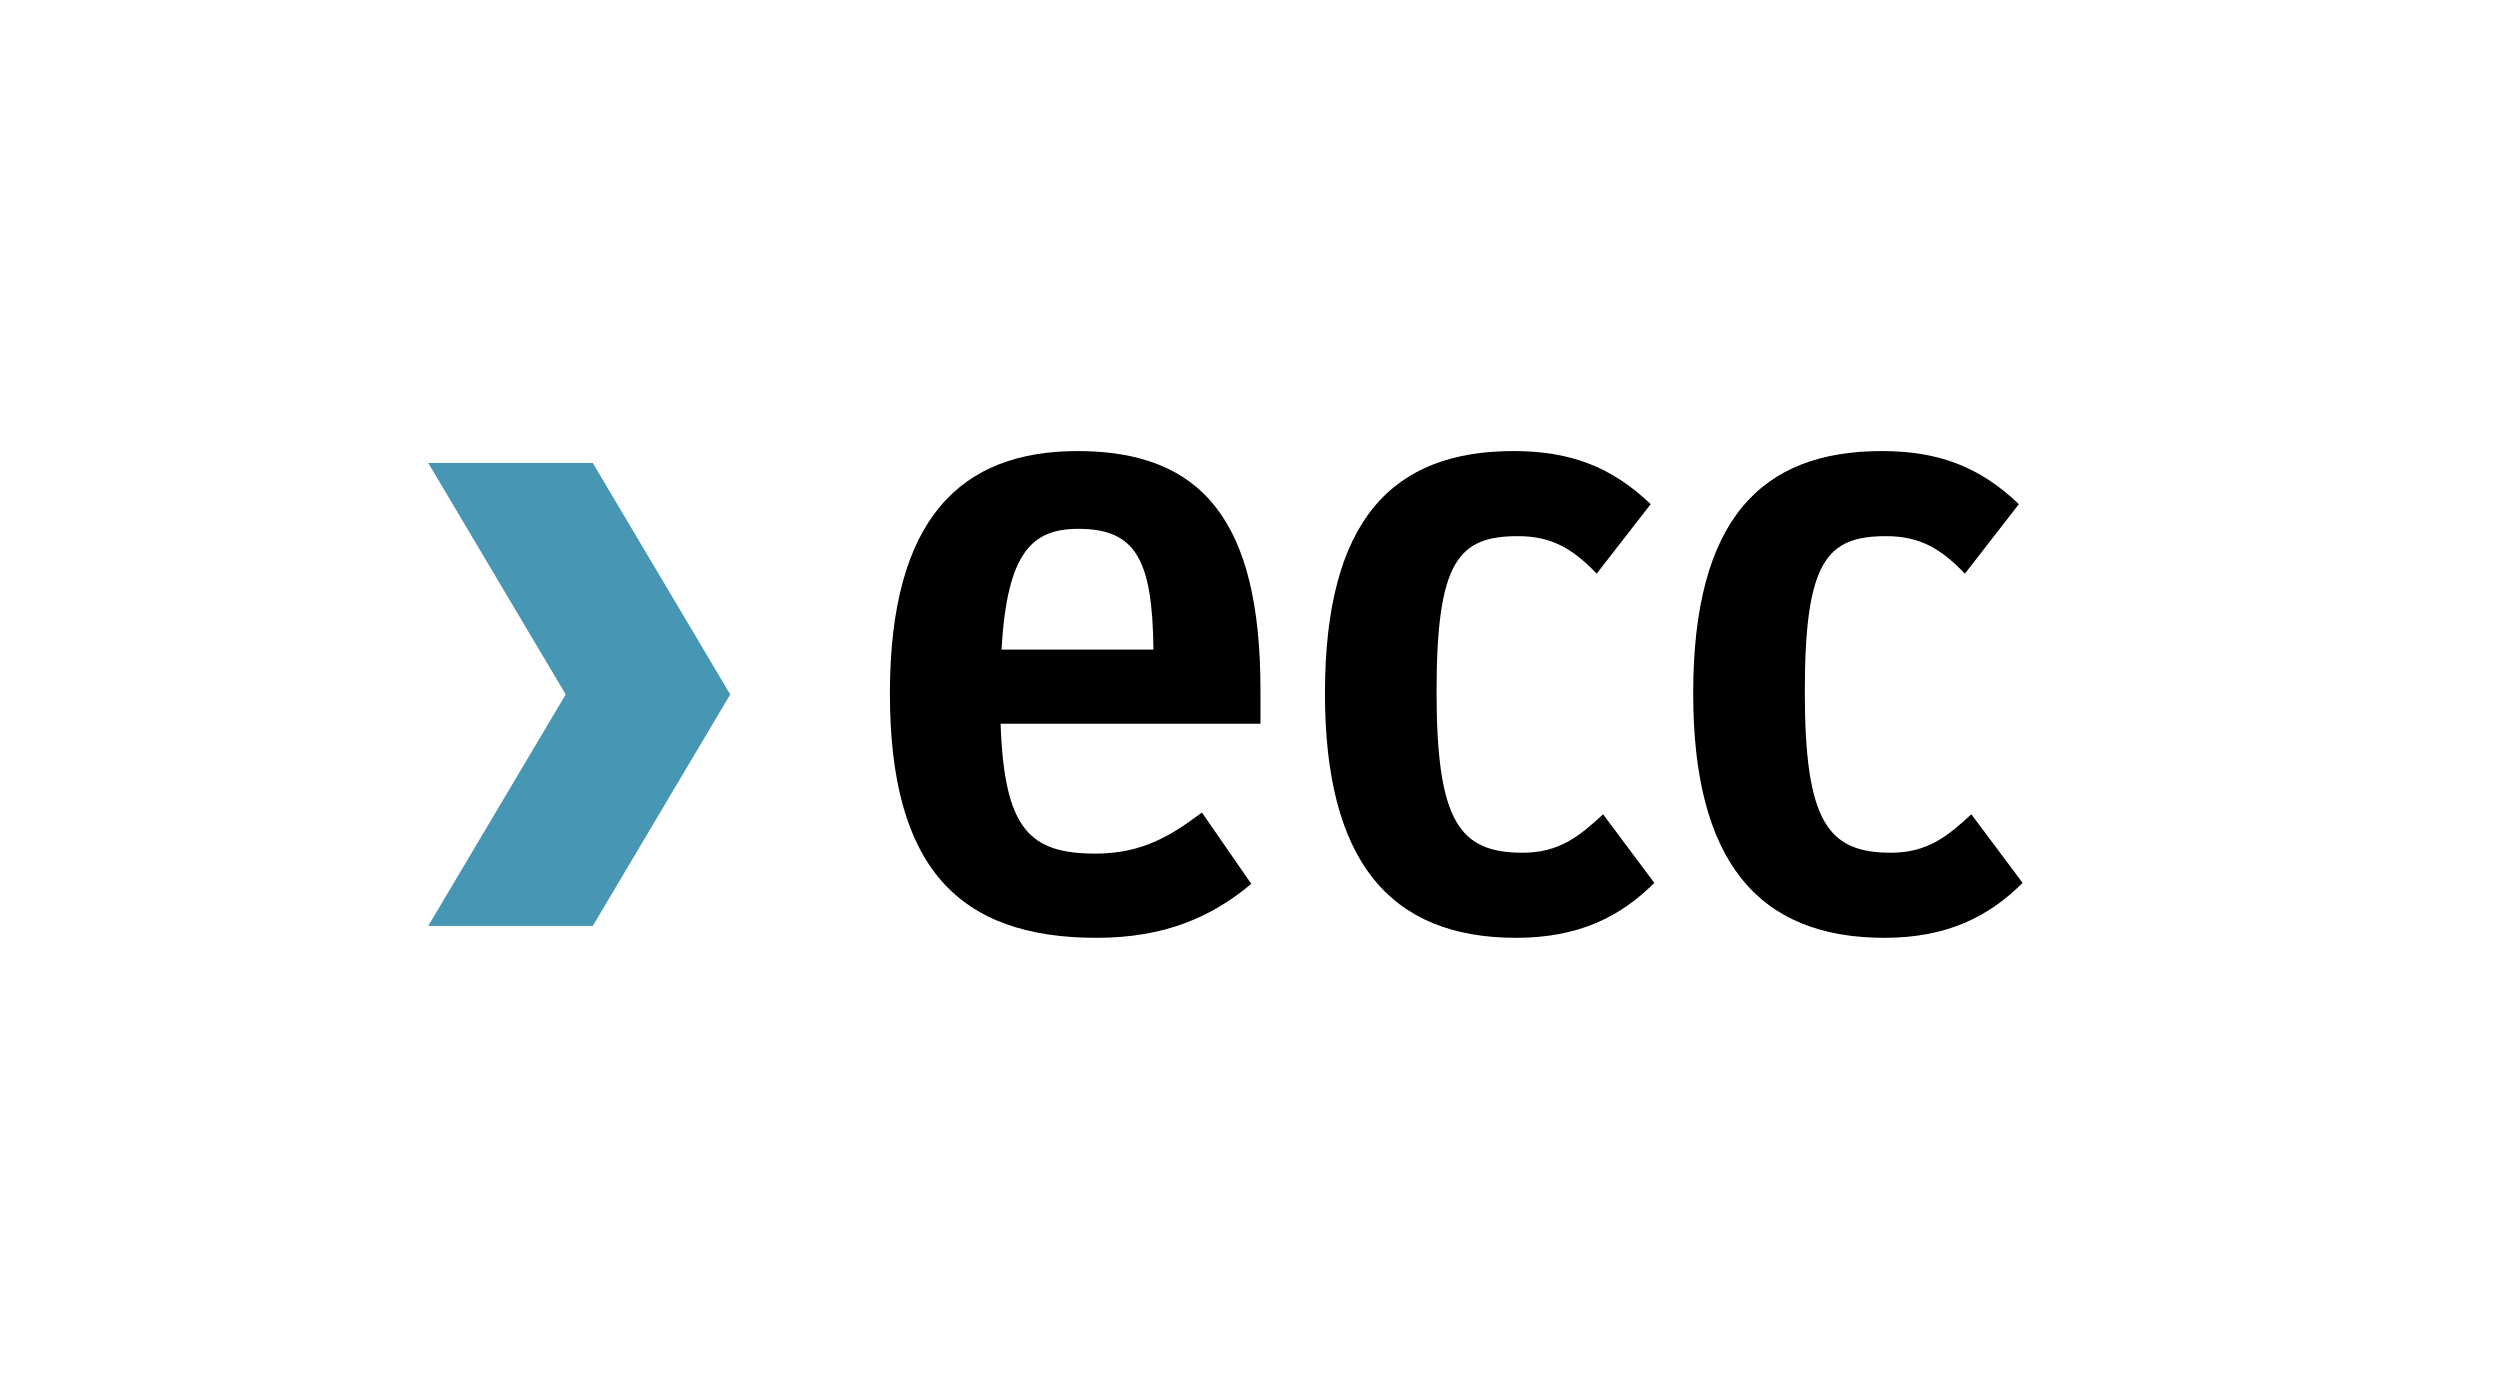 <?xml version="1.0" encoding="UTF-8"?>
<svg width="54px" height="30px" viewBox="0 0 54 30" version="1.1" xmlns="http://www.w3.org/2000/svg" xmlns:xlink="http://www.w3.org/1999/xlink">
    <!-- Generator: Sketch 62 (91390) - https://sketch.com -->
    <title>logo/ecc/ecc_logo_color_sRGB</title>
    <desc>Created with Sketch.</desc>
    <g id="logo/ecc/ecc_logo_color_sRGB" stroke="none" stroke-width="1" fill="none" fill-rule="evenodd">
        <g id="ecc_logo_color_sRGB">
            <g id="BoundingBox">
                <rect id="Rectangle" x="0" y="0" width="53.688" height="30"></rect>
            </g>
            <g id="ecc" transform="translate(9, 9)" fill-rule="nonzero">
                <path d="M10.222,5.98 C10.222,2.186 11.764,0.743 14.273,0.743 C16.961,0.743 18.226,2.245 18.226,5.901 L18.226,6.632 L12.613,6.632 C12.692,8.925 13.246,9.438 14.669,9.438 C15.696,9.438 16.329,9.023 16.961,8.55 L18.028,10.091 C17.159,10.822 16.131,11.257 14.688,11.257 C11.704,11.257 10.222,9.735 10.222,5.98 Z M12.633,5.031 L15.914,5.031 C15.894,3.095 15.538,2.423 14.293,2.423 C13.285,2.423 12.752,2.937 12.633,5.031 Z" id="Shape" fill="#000000"></path>
                <path d="M19.619,5.98 C19.619,2.226 21.082,0.743 23.69,0.743 C24.915,0.743 25.805,1.079 26.655,1.889 L25.488,3.391 C24.976,2.857 24.521,2.581 23.789,2.581 C22.505,2.581 22.03,3.114 22.03,5.94 C22.03,8.747 22.524,9.419 23.888,9.419 C24.679,9.419 25.113,9.063 25.627,8.589 L26.733,10.07 C26.003,10.803 25.093,11.257 23.749,11.257 C21.003,11.257 19.619,9.577 19.619,5.98 Z" id="Path" fill="#000000"></path>
                <path d="M27.573,5.98 C27.573,2.226 29.036,0.743 31.645,0.743 C32.87,0.743 33.759,1.079 34.608,1.889 L33.442,3.391 C32.929,2.857 32.475,2.581 31.743,2.581 C30.458,2.581 29.984,3.114 29.984,5.94 C29.984,8.747 30.479,9.419 31.842,9.419 C32.632,9.419 33.067,9.063 33.581,8.589 L34.688,10.07 C33.956,10.803 33.048,11.257 31.704,11.257 C28.956,11.257 27.573,9.577 27.573,5.98 Z" id="Path" fill="#000000"></path>
                <polygon id="Path" fill="#4696B4" points="6.773 6 3.804 11 0.25 11 3.219 6 0.25 1 3.804 1"></polygon>
            </g>
        </g>
    </g>
</svg>